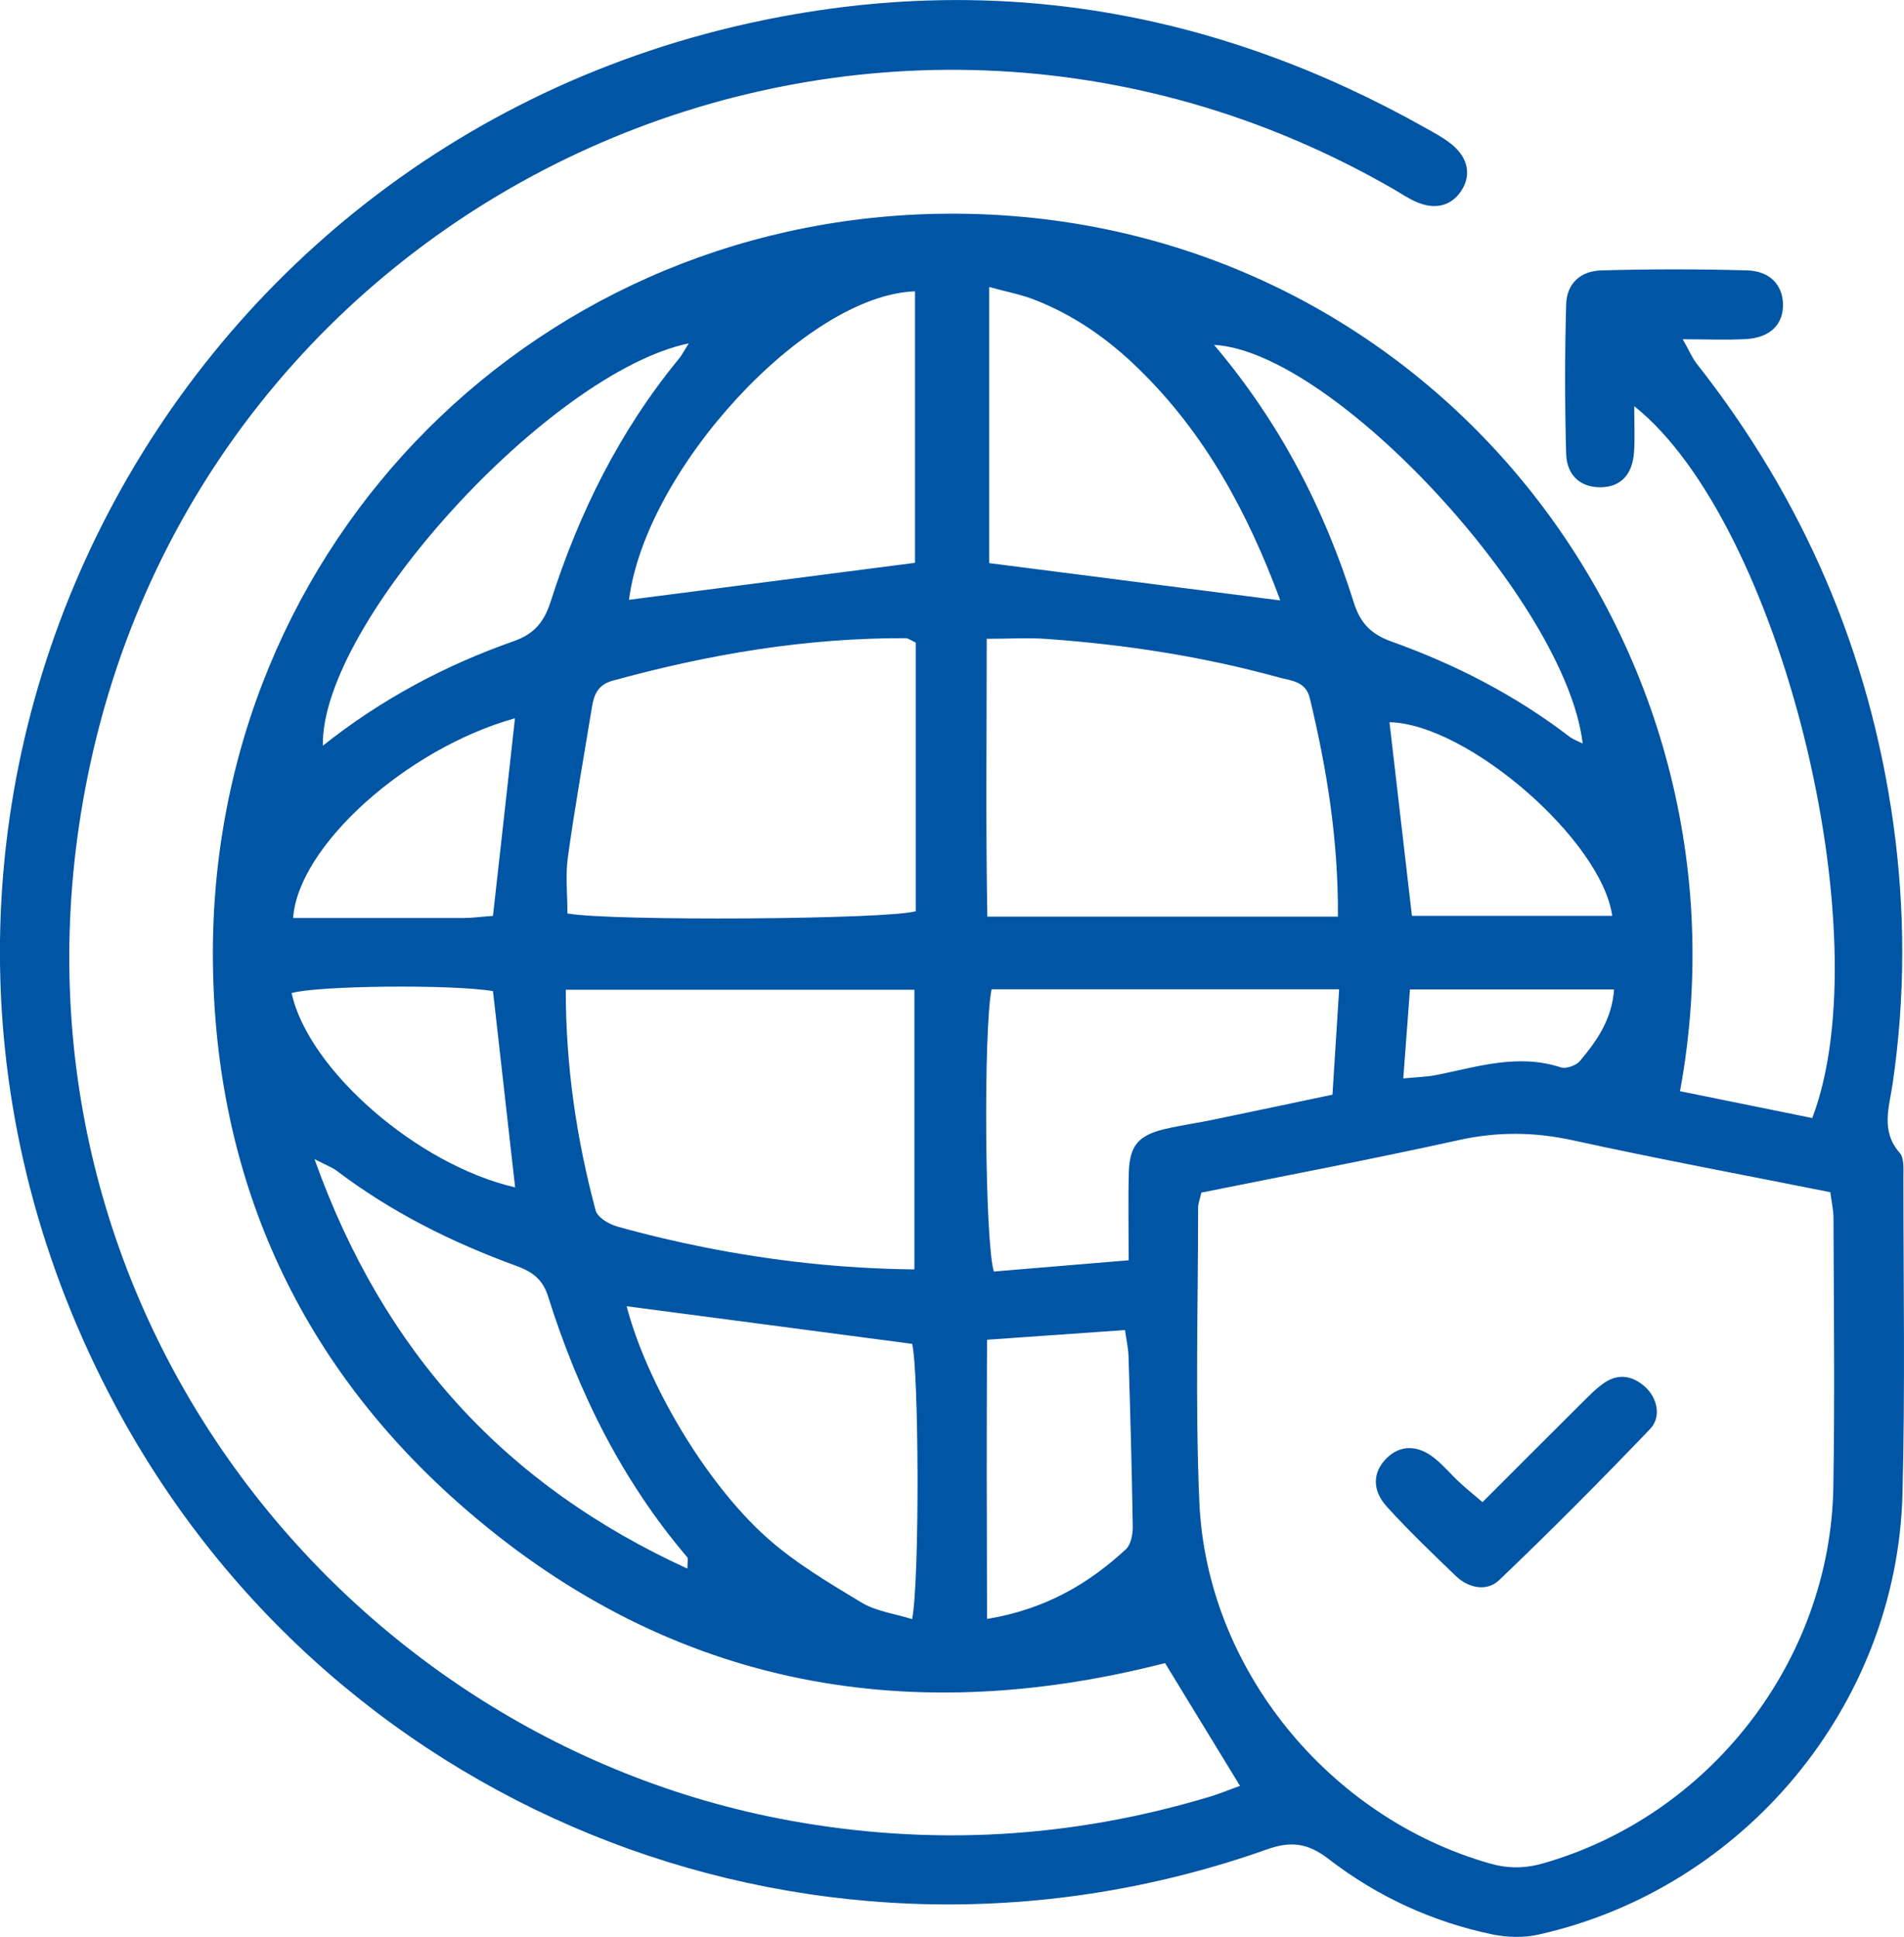 <?xml version="1.0" encoding="UTF-8"?>
<svg id="Layer_2" data-name="Layer 2" xmlns="http://www.w3.org/2000/svg" viewBox="0 0 125.56 127.71" style="fill:rgb(0, 85, 165);">
  <g id="Layer_1-2" data-name="Layer 1">
    <path d="m81.77,117.75c-1.72-2.82-3.29-5.39-4.94-8.09-17.33,4.44-33.13,1.41-46.69-10.64-10.61-9.43-15.97-21.56-16.1-35.66-.26-27.69,21.7-49.43,49.06-49.27,31.07.19,53.12,28.27,47.69,57.86,2.91.59,5.83,1.18,8.72,1.77,4.6-12.07-2.11-39.27-11.74-46.94,0,1.16.05,2.08-.01,3-.1,1.52-.88,2.32-2.17,2.35-1.31.03-2.27-.74-2.31-2.22-.09-3.28-.09-6.56,0-9.83.04-1.38.93-2.22,2.35-2.25,3.2-.09,6.4-.09,9.59,0,1.49.04,2.33.96,2.36,2.21.03,1.36-.85,2.24-2.48,2.32-1.27.07-2.54.01-4.13.01.41.72.61,1.21.92,1.61,7.03,8.93,11.38,19.01,12.96,30.28.8,5.74.8,11.47-.04,17.21-.23,1.54-.8,3.11.47,4.55.3.34.24,1.07.24,1.62,0,6.96.12,13.92-.06,20.87-.36,13.9-10.43,26.02-24,29.05-.97.22-2.06.19-3.04-.01-3.97-.83-7.6-2.5-10.8-4.97-1.36-1.05-2.47-1.21-4.09-.63-29.08,10.29-61.21-1.94-75.85-29.13C-12.66,55.02,9.38,9.79,50.29,1.34c15.44-3.19,30.03-.61,43.74,7.11.56.31,1.13.62,1.63,1.01,1.16.9,1.4,2.09.69,3.14-.65.98-1.72,1.26-2.96.71-.51-.22-.98-.54-1.46-.82C57.46-7.43,13.65,12.17,5.77,51.24c-6.81,33.8,16.25,63.32,46.3,68.8,9.38,1.71,18.62,1.17,27.74-1.58.61-.18,1.19-.43,1.95-.7Zm-2.55-39.11c-.11.5-.21.74-.21.97,0,6.47-.2,12.95.08,19.41.47,10.99,8.53,20.82,19.15,23.85,1.2.34,2.3.34,3.5,0,11-3.13,18.96-13.34,19.16-24.81.1-5.91.03-11.82.01-17.74,0-.54-.13-1.08-.21-1.71-5.71-1.14-11.36-2.19-16.97-3.42-2.55-.56-5-.58-7.56-.01-5.61,1.24-11.25,2.31-16.96,3.46Zm-18.92,5.06v-18.44h-22.99c0,5.06.71,9.85,1.97,14.55.12.46.87.91,1.42,1.06,1.92.54,3.87,1,5.83,1.39,4.47.88,8.98,1.39,13.78,1.44Zm27.93-23.26c.03-5.06-.73-9.74-1.85-14.39-.27-1.14-1.23-1.16-2.03-1.38-5.01-1.38-10.13-2.17-15.31-2.54-1.24-.09-2.49-.01-3.97-.01,0,6.23-.07,12.23.04,18.32h23.12Zm-27.84-18.07c-.36-.17-.5-.28-.64-.29-6.59-.03-13.01,1.06-19.34,2.8-.96.26-1.23.89-1.37,1.72-.54,3.3-1.13,6.59-1.59,9.91-.17,1.23-.03,2.49-.03,3.72,2.81.52,21.21.4,22.97-.15v-17.71Zm14.04,40.74c0-2.15-.04-3.98.01-5.8.05-1.76.63-2.44,2.32-2.85,1.09-.26,2.2-.41,3.29-.64,2.56-.53,5.11-1.07,7.82-1.64.15-2.39.29-4.59.44-6.95h-22.92c-.54,2.65-.45,16.69.15,18.61,2.86-.24,5.77-.48,8.88-.74Zm-9.2-64.19v18.21c6.44.83,12.72,1.63,19.2,2.46-2.15-5.81-4.97-11.02-9.35-15.28-2.02-1.97-4.3-3.57-6.95-4.58-.87-.33-1.8-.5-2.91-.81Zm-4.89.29c-7.21.25-17.77,11.75-18.86,20.34,6.25-.81,12.53-1.62,18.86-2.44v-17.9Zm-19.02,66.91c1.31,5,5.13,11.56,9.21,15.23,1.87,1.68,4.1,3,6.27,4.31.97.59,2.21.74,3.35,1.1.51-2.62.44-16.48,0-18.15-6.26-.83-12.46-1.64-18.82-2.48Zm-20.58-9.69c4.56,12.77,12.63,21.52,24.59,27,0-.46.06-.65,0-.74-4.32-5.07-7.21-10.92-9.19-17.22-.37-1.17-1.1-1.64-2.11-2.01-4.23-1.54-8.22-3.53-11.82-6.26-.28-.21-.63-.34-1.47-.77Zm24.68-53.79c-9.2,1.93-24.28,18.47-24.13,26.53,3.86-3.07,8.08-5.31,12.61-6.9,1.38-.49,2-1.31,2.42-2.62,1.86-5.83,4.54-11.23,8.44-15.98.23-.28.4-.62.66-1.03Zm58.95,26.38c-1.08-9.24-16.4-25.85-24.31-26.28,4.31,5.08,7.27,10.78,9.22,17,.43,1.36,1.14,2.08,2.48,2.56,4.22,1.51,8.19,3.55,11.76,6.29.23.17.52.27.84.43Zm-39.28,39.33c-.03,6.18-.02,12.18,0,18.4,3.81-.63,6.66-2.29,9.15-4.59.34-.31.47-1,.46-1.51-.06-3.75-.16-7.49-.28-11.24-.02-.53-.14-1.06-.23-1.71-2.97.21-5.81.41-9.11.64Zm-31.12-10.06c-.49-4.36-.98-8.66-1.46-12.94-2.78-.46-11.59-.36-13.28.13,1.1,5.04,8.28,11.33,14.74,12.81Zm-1.46-17.91c.49-4.38.97-8.65,1.45-13.02-7.15,2-14.3,8.43-14.63,13.17,3.75,0,7.49,0,11.22,0,.62,0,1.24-.09,1.95-.14Zm73.81.01c-.71-5.01-9.56-12.66-14.69-12.77.49,4.24.98,8.47,1.48,12.77h13.21Zm.13,4.85h-13.47c-.15,2.01-.29,3.87-.44,5.87.91-.09,1.54-.1,2.15-.22,2.72-.54,5.41-1.44,8.24-.51.34.11,1-.12,1.25-.41,1.12-1.33,2.12-2.75,2.26-4.73Z"/>
    <path d="m97.77,99.04c2.21-2.2,4.33-4.34,6.47-6.46.51-.5,1.01-1.04,1.6-1.43.91-.6,1.83-.43,2.63.28.82.73,1.12,1.99.34,2.8-3.25,3.39-6.56,6.73-9.96,9.97-.79.75-2,.53-2.84-.28-1.55-1.49-3.11-2.98-4.55-4.57-1.01-1.11-.93-2.29-.02-3.2.89-.89,2.08-.9,3.21.04.55.45,1.02,1.01,1.54,1.5.45.42.93.81,1.58,1.36Z"/>
  </g>
</svg>